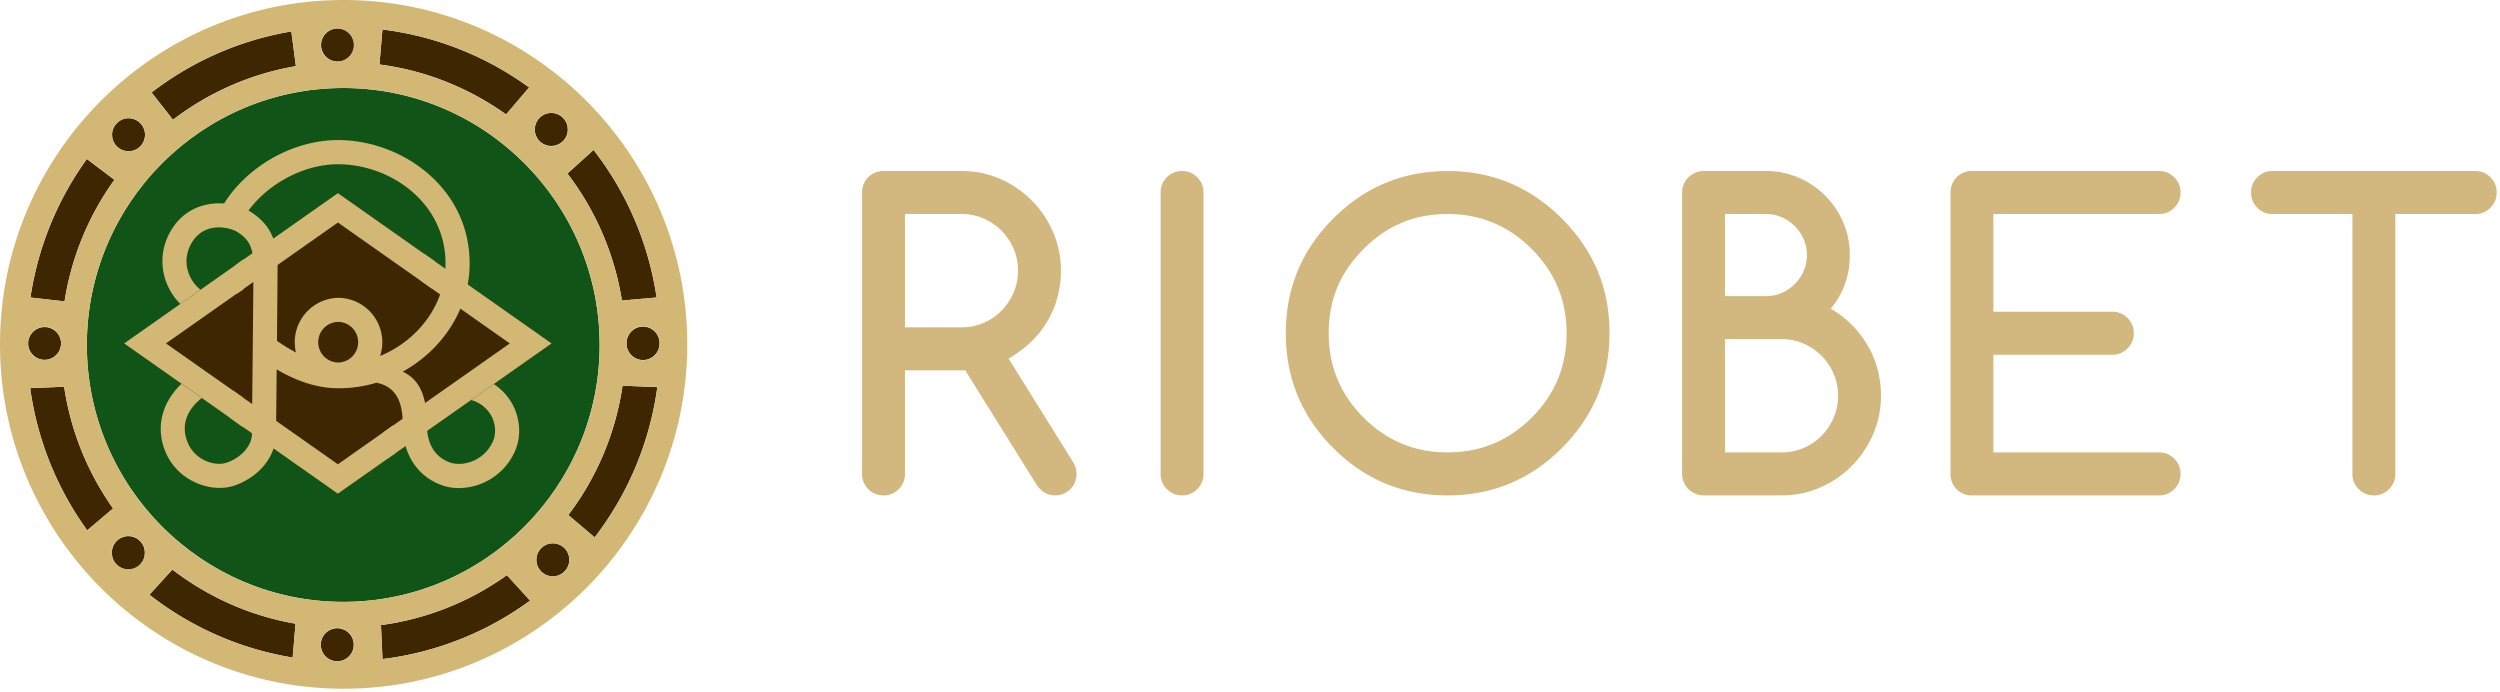 
<svg width="300" height="83" xmlns="http://www.w3.org/2000/svg"><path fill="#3d2600" d="M40.472 7.384a1.983 1.983 0 1 0-.004-3.965 1.983 1.983 0 0 0 .004 3.965zm23.022 3.11a37.756 37.756 0 0 0-17.6-6.953l-.359 4.198c5.615.725 10.786 2.858 15.197 5.993zm-48.072 7.655a1.98 1.98 0 1 0 0-3.96c-.513 0-.976.201-1.325.521-.081.083-.154.172-.233.255a1.977 1.977 0 0 0-.415 1.205c0 1.092.883 1.977 1.973 1.977zm20.086-10.21-.551-4.167A37.748 37.748 0 0 0 18.186 11.1l2.569 3.271a33.601 33.601 0 0 1 14.753-6.434zM74.63 36.067l4.163-.369a37.934 37.934 0 0 0-7.564-17.707l-3.137 2.836a33.85 33.85 0 0 1 6.538 15.238zM13.733 21.575l-3.31-2.496A37.918 37.918 0 0 0 3.654 35.7l4.093.465a33.84 33.84 0 0 1 5.985-14.59zm52.423-4.063a1.977 1.977 0 0 0 1.975-1.98 1.977 1.977 0 1 0-1.975 1.98zm11.008 21.686c-1.09 0-1.973.883-1.973 1.98a1.976 1.976 0 1 0 3.951 0c0-1.095-.881-1.98-1.978-1.98zM66.342 65.201c-1.09 0-1.975.885-1.975 1.98s.885 1.98 1.975 1.98c.517 0 .981-.201 1.331-.523l.13-.13a1.977 1.977 0 0 0-1.46-3.305zM5.352 43.174a1.973 1.973 0 0 0 1.973-1.929l.003-.068a1.976 1.976 0 0 0-3.951.018c0 1.094.885 1.98 1.974 1.98zm40.366 31.838.18 4.077a37.725 37.725 0 0 0 17.713-7.014l-2.784-3.058a33.641 33.641 0 0 1-15.109 5.995zm22.478-13.21 3.163 2.681a37.963 37.963 0 0 0 7.52-18.027l-4.174-.173a33.775 33.775 0 0 1-6.509 15.52zM40.472 75.396a1.973 1.973 0 0 0-1.974 1.98 1.976 1.976 0 1 0 3.952 0c0-1.095-.883-1.98-1.978-1.98zm-22.54-4.027a37.786 37.786 0 0 0 17.186 7.538l.346-4.064c-5.494-.941-10.523-3.237-14.781-6.496zM7.696 46.41l-4.076.169a37.918 37.918 0 0 0 6.846 17.063l3.104-2.63a33.796 33.796 0 0 1-5.873-14.602zM15.4 64.345a1.976 1.976 0 0 0-1.975 1.98 1.977 1.977 0 1 0 3.953 0c0-1.095-.883-1.98-1.98-1.98z" style="stroke-width:1.722"/><path fill="#115417" d="M71.955 41.393c0-17-13.8-30.832-30.765-30.832-16.966 0-30.768 13.833-30.768 30.834 0 17 13.804 30.831 30.768 30.831 16.965 0 30.767-13.831 30.767-30.83z" style="stroke-width:1.722"/><path fill="#d3b775" d="M41.233 0C18.496 0 0 18.539 0 41.324 0 64.11 18.496 82.647 41.233 82.647c22.738 0 41.237-18.537 41.237-41.324 0-22.785-18.499-41.324-41.237-41.324zm29.996 17.99a37.904 37.904 0 0 1 7.564 17.708l-4.164.368a33.824 33.824 0 0 0-6.54-15.238zm7.913 23.188a1.977 1.977 0 1 1-3.951 0 1.977 1.977 0 1 1 3.953 0zM13.866 14.963c.08-.082.151-.172.232-.254.35-.322.815-.522 1.326-.522 1.095 0 1.98.885 1.98 1.98a1.977 1.977 0 1 1-3.538-1.205zM41.19 10.56c16.965 0 30.768 13.831 30.768 30.833 0 17-13.803 30.833-30.77 30.833-16.963 0-30.765-13.834-30.765-30.833 0-17.002 13.802-30.833 30.767-30.833zm24.967 2.99c1.095 0 1.98.886 1.98 1.98a1.978 1.978 0 1 1-3.955 0c0-1.094.885-1.98 1.975-1.98zM45.894 3.54a37.756 37.756 0 0 1 17.6 6.955l-2.762 3.238C56.32 10.595 51.15 8.464 45.535 7.74zm-5.424-.115a1.98 1.98 0 0 1 0 3.96 1.975 1.975 0 0 1-1.973-1.98c0-1.095.885-1.98 1.975-1.98zm-4.962 4.513c-5.48.93-10.504 3.195-14.751 6.434l-2.571-3.273a37.748 37.748 0 0 1 16.77-7.326zM10.422 19.079l3.311 2.496a33.85 33.85 0 0 0-5.985 14.591l-4.093-.465a37.922 37.922 0 0 1 6.767-16.622zm-5.07 20.135c1.088 0 1.966.874 1.976 1.963 0 .022-.005.044-.005.068a1.974 1.974 0 0 1-3.948-.051c0-1.095.887-1.98 1.976-1.98zm5.117 24.427A37.932 37.932 0 0 1 3.62 46.578l4.077-.169a33.796 33.796 0 0 0 5.872 14.605l-3.101 2.625zm4.931 4.663a1.975 1.975 0 0 1-1.975-1.98 1.977 1.977 0 1 1 3.953 0c0 1.095-.883 1.98-1.978 1.98zm19.718 10.601a37.775 37.775 0 0 1-17.187-7.536l2.752-3.024a33.691 33.691 0 0 0 14.781 6.498l-.344 4.064zm5.354.448a1.975 1.975 0 0 1-1.975-1.977 1.977 1.977 0 1 1 3.953 0 1.978 1.978 0 0 1-1.98 1.979zm5.427-.264-.181-4.077a33.64 33.64 0 0 0 15.109-5.994l2.784 3.058A37.732 37.732 0 0 1 45.9 79.09zM67.8 68.51l-.127.129a1.963 1.963 0 0 1-1.331.522 1.977 1.977 0 0 1-1.975-1.98 1.977 1.977 0 1 1 3.435 1.329zm3.56-4.028-3.165-2.68a33.793 33.793 0 0 0 6.512-15.52l4.173.175a37.975 37.975 0 0 1-7.52 18.027z" style="stroke-width:1.722"/><path fill="#3d2600" d="M40.544 59.244 14.896 41.21l25.648-18.033 25.645 18.033-25.645 18.03z" style="stroke-width:1.722"/><path fill="#d3b775" d="M40.544 59.244 14.896 41.21l25.648-18.033 25.645 18.033-25.645 18.03zM19.914 41.21l20.63 14.503 20.63-14.503-20.628-14.505z" style="stroke-width:1.722"/><path fill="#d3b775" d="M40.623 46.39a5.326 5.326 0 0 1 0-10.651 5.326 5.326 0 0 1 0 10.651zm0-7.764a2.438 2.438 0 0 0 0 4.877 2.44 2.44 0 0 0 0-4.877z" style="stroke-width:1.722"/><path fill="#d3b775" d="M60.892 47.592a7.047 7.047 0 0 0-1.635-1.507l-2.735 1.924c.532.103 1.412.51 2.101 1.382.832 1.058 1.026 2.578.475 3.695-1.141 2.304-3.528 2.836-4.855 2.48-.908-.241-3.017-1.174-3.017-4.615 0-3.454-.888-5.417-2.9-6.353 4.748-2.609 8.03-7.506 8.03-12.983 0-9.148-8.196-14.808-15.786-14.808-5.36 0-10.836 3.086-13.68 7.611-2.113-.157-4.484.54-6.02 2.707-1.241 1.746-1.665 3.819-1.193 5.837a7.34 7.34 0 0 0 1.96 3.512l2.427-1.708a4.497 4.497 0 0 1-1.572-2.466c-.196-.845-.23-2.136.735-3.495 1.554-2.19 4.408-1.55 5.35-.905.732.499 1.836 1.256 1.836 3.765 0 1.848-.055 7.378-.104 12.239-.038 3.822-.07 7.232-.07 8.122 0 1.429-1.24 2.865-3.015 3.488-1.354.475-3.799-.212-4.704-2.422-.806-1.962-.196-3.828 1.69-5.33l-2.429-1.706c-2.367 2.252-3.127 5.24-1.937 8.14 1.174 2.863 4.012 4.352 6.512 4.352a5.51 5.51 0 0 0 1.829-.298c2.958-1.042 4.948-3.543 4.948-6.224 0-.856.031-4.055.067-7.699 2.574 1.516 5.028 2.266 7.447 2.266 1.569 0 3.09-.236 4.532-.666 2.18.456 3.153 2.018 3.153 5.028 0 4.454 2.669 6.75 5.165 7.416.494.13 1.026.2 1.576.2a7.421 7.421 0 0 0 6.615-4.193c1.05-2.122.73-4.845-.796-6.784zM40.65 43.69c-2.31 0-4.744-.923-7.414-2.792.038-3.95.072-7.762.072-9.233 0-4.038-2.168-5.523-3.111-6.17a4.573 4.573 0 0 0-.377-.23c2.427-3.289 6.7-5.556 10.752-5.556 6.199 0 12.89 4.552 12.89 11.908 0 6.543-5.866 12.073-12.812 12.073z" style="stroke-width:1.722"/><path fill="#d3b775" d="m27.96 46.865 1.189.836v3.557l-1.584-1.13zm.41-11.59c.443-.295.844-.548.844-.548v-3.613l-1.055.782.212 3.382zM46.58 54.98c.397-.272.879-.626.879-.626s-.21-.818-.293-1.758c-.07-.792-.022-1.55-.022-1.55s-.815.608-1.147.837c-.334.23.585 3.1.585 3.1zm4.049-21.19c.335.23 1.232.857 1.232.857s.209-.795.293-1.694c.083-.9.041-1.59.041-1.59l-1.294-.9z" style="stroke-width:1.722"/><path fill="#d2b77f" d="M103.45 56.868V23.102c0-.356.063-.695.194-1.012a2.502 2.502 0 0 1 1.36-1.374c.305-.13.646-.195 1.02-.195h9.37c1.633 0 3.175.317 4.624.95a12.1 12.1 0 0 1 6.349 6.385 11.502 11.502 0 0 1 .947 4.632 12.139 12.139 0 0 1-.403 3.127 11.522 11.522 0 0 1-3.155 5.377 13.054 13.054 0 0 1-2.73 2.03l7.743 12.43a2.669 2.669 0 0 1 .218 2.433 2.519 2.519 0 0 1-1.37 1.362 2.597 2.597 0 0 1-1.008.196c-.907 0-1.642-.423-2.21-1.265l-8.568-13.74h-7.235v12.43c0 .714-.252 1.324-.754 1.825a2.483 2.483 0 0 1-1.82.754 2.48 2.48 0 0 1-1.822-.754 2.483 2.483 0 0 1-.753-1.825zm5.146-31.188v13.6h6.797a6.641 6.641 0 0 0 4.796-2.009 7.12 7.12 0 0 0 1.443-2.164c.356-.82.533-1.69.533-2.617a6.64 6.64 0 0 0-.533-2.652 6.858 6.858 0 0 0-3.618-3.624 6.546 6.546 0 0 0-2.622-.534zm35.826 31.19a2.49 2.49 0 0 1-.754 1.824 2.47 2.47 0 0 1-1.82.753c-.713 0-1.32-.25-1.822-.754a2.491 2.491 0 0 1-.752-1.825V23.102c0-.714.25-1.322.752-1.825a2.486 2.486 0 0 1 1.822-.754c.712 0 1.319.252 1.82.754.499.501.754 1.11.754 1.825zm48.717-16.885c0 5.369-1.904 9.96-5.704 13.768-3.788 3.796-8.36 5.696-13.716 5.696-5.372 0-9.952-1.9-13.74-5.696-3.789-3.793-5.683-8.382-5.683-13.768 0-5.367 1.894-9.95 5.682-13.744 3.802-3.812 8.384-5.716 13.74-5.716 5.342 0 9.913 1.904 13.717 5.716 1.91 1.913 3.335 4.005 4.284 6.276.947 2.27 1.42 4.758 1.42 7.468zM173.72 25.68c-2.008 0-3.84.35-5.5 1.045-1.658.698-3.192 1.751-4.599 3.163-1.408 1.41-2.457 2.945-3.146 4.597-.688 1.655-1.033 3.487-1.033 5.498 0 3.959 1.393 7.332 4.177 10.121 2.783 2.79 6.15 4.184 10.099 4.184 3.948 0 7.314-1.394 10.098-4.184 2.785-2.79 4.176-6.164 4.176-10.12 0-3.94-1.391-7.306-4.176-10.096-2.8-2.806-6.165-4.208-10.096-4.208zm38.205-5.159c1.378 0 2.674.264 3.897.793a10.148 10.148 0 0 1 5.365 5.377 9.765 9.765 0 0 1 .79 3.903c0 2.468-.76 4.615-2.285 6.447a12.552 12.552 0 0 1 2.6 2.02 12.21 12.21 0 0 1 1.882 2.493 11.64 11.64 0 0 1 1.152 2.848c.26.995.39 2.023.39 3.075 0 1.639-.316 3.185-.946 4.635a12.344 12.344 0 0 1-2.564 3.809 12.087 12.087 0 0 1-3.786 2.577 11.44 11.44 0 0 1-4.625.947h-9.37c-.355 0-.689-.069-.995-.207a2.786 2.786 0 0 1-.815-.547 2.526 2.526 0 0 1-.556-.814 2.507 2.507 0 0 1-.206-1.01V23.102c0-.357.069-.692.206-1.01.136-.316.322-.586.556-.815.235-.228.507-.412.815-.548.306-.138.64-.207.995-.207zm-4.928 5.16v9.853h4.928c.68 0 1.318-.132 1.908-.39a4.97 4.97 0 0 0 1.553-1.072 5.148 5.148 0 0 0 1.056-1.57c.26-.592.389-1.228.389-1.91 0-.664-.13-1.29-.39-1.885a5.086 5.086 0 0 0-2.634-2.641 4.656 4.656 0 0 0-1.882-.388h-4.928zm0 15.01V54.29h6.798a6.719 6.719 0 0 0 4.796-1.997 6.962 6.962 0 0 0 1.444-2.163 6.671 6.671 0 0 0 .534-2.653 6.595 6.595 0 0 0-.534-2.626 6.863 6.863 0 0 0-3.617-3.625 6.557 6.557 0 0 0-2.624-.535zM259.09 54.29c.71 0 1.319.251 1.82.754.502.501.754 1.11.754 1.825 0 .715-.252 1.32-.754 1.825a2.48 2.48 0 0 1-1.82.753h-22.455a2.509 2.509 0 0 1-1.833-.742 2.505 2.505 0 0 1-.546-.815 2.576 2.576 0 0 1-.197-1.02V23.101a2.617 2.617 0 0 1 .743-1.838 2.533 2.533 0 0 1 1.833-.743h22.455c.71 0 1.319.252 1.82.755.502.504.754 1.11.754 1.825 0 .714-.252 1.322-.754 1.825a2.48 2.48 0 0 1-1.82.754h-19.882v11.726h14.274c.71 0 1.319.251 1.82.757.5.5.754 1.11.754 1.824 0 .713-.253 1.32-.754 1.825-.5.503-1.11.754-1.82.754h-14.274v11.726h19.882v-.004zm37.937-28.61h-9.59v31.188c0 .714-.25 1.324-.752 1.825a2.485 2.485 0 0 1-1.821.754 2.474 2.474 0 0 1-1.82-.754 2.486 2.486 0 0 1-.754-1.825V25.68h-9.59a2.485 2.485 0 0 1-1.821-.756 2.491 2.491 0 0 1-.749-1.825c0-.713.25-1.32.749-1.825a2.488 2.488 0 0 1 1.822-.753h24.324c.713 0 1.319.25 1.822.753a2.49 2.49 0 0 1 .752 1.825c0 .715-.25 1.322-.752 1.825a2.474 2.474 0 0 1-1.82.756z" style="stroke-width:1.722"/></svg>